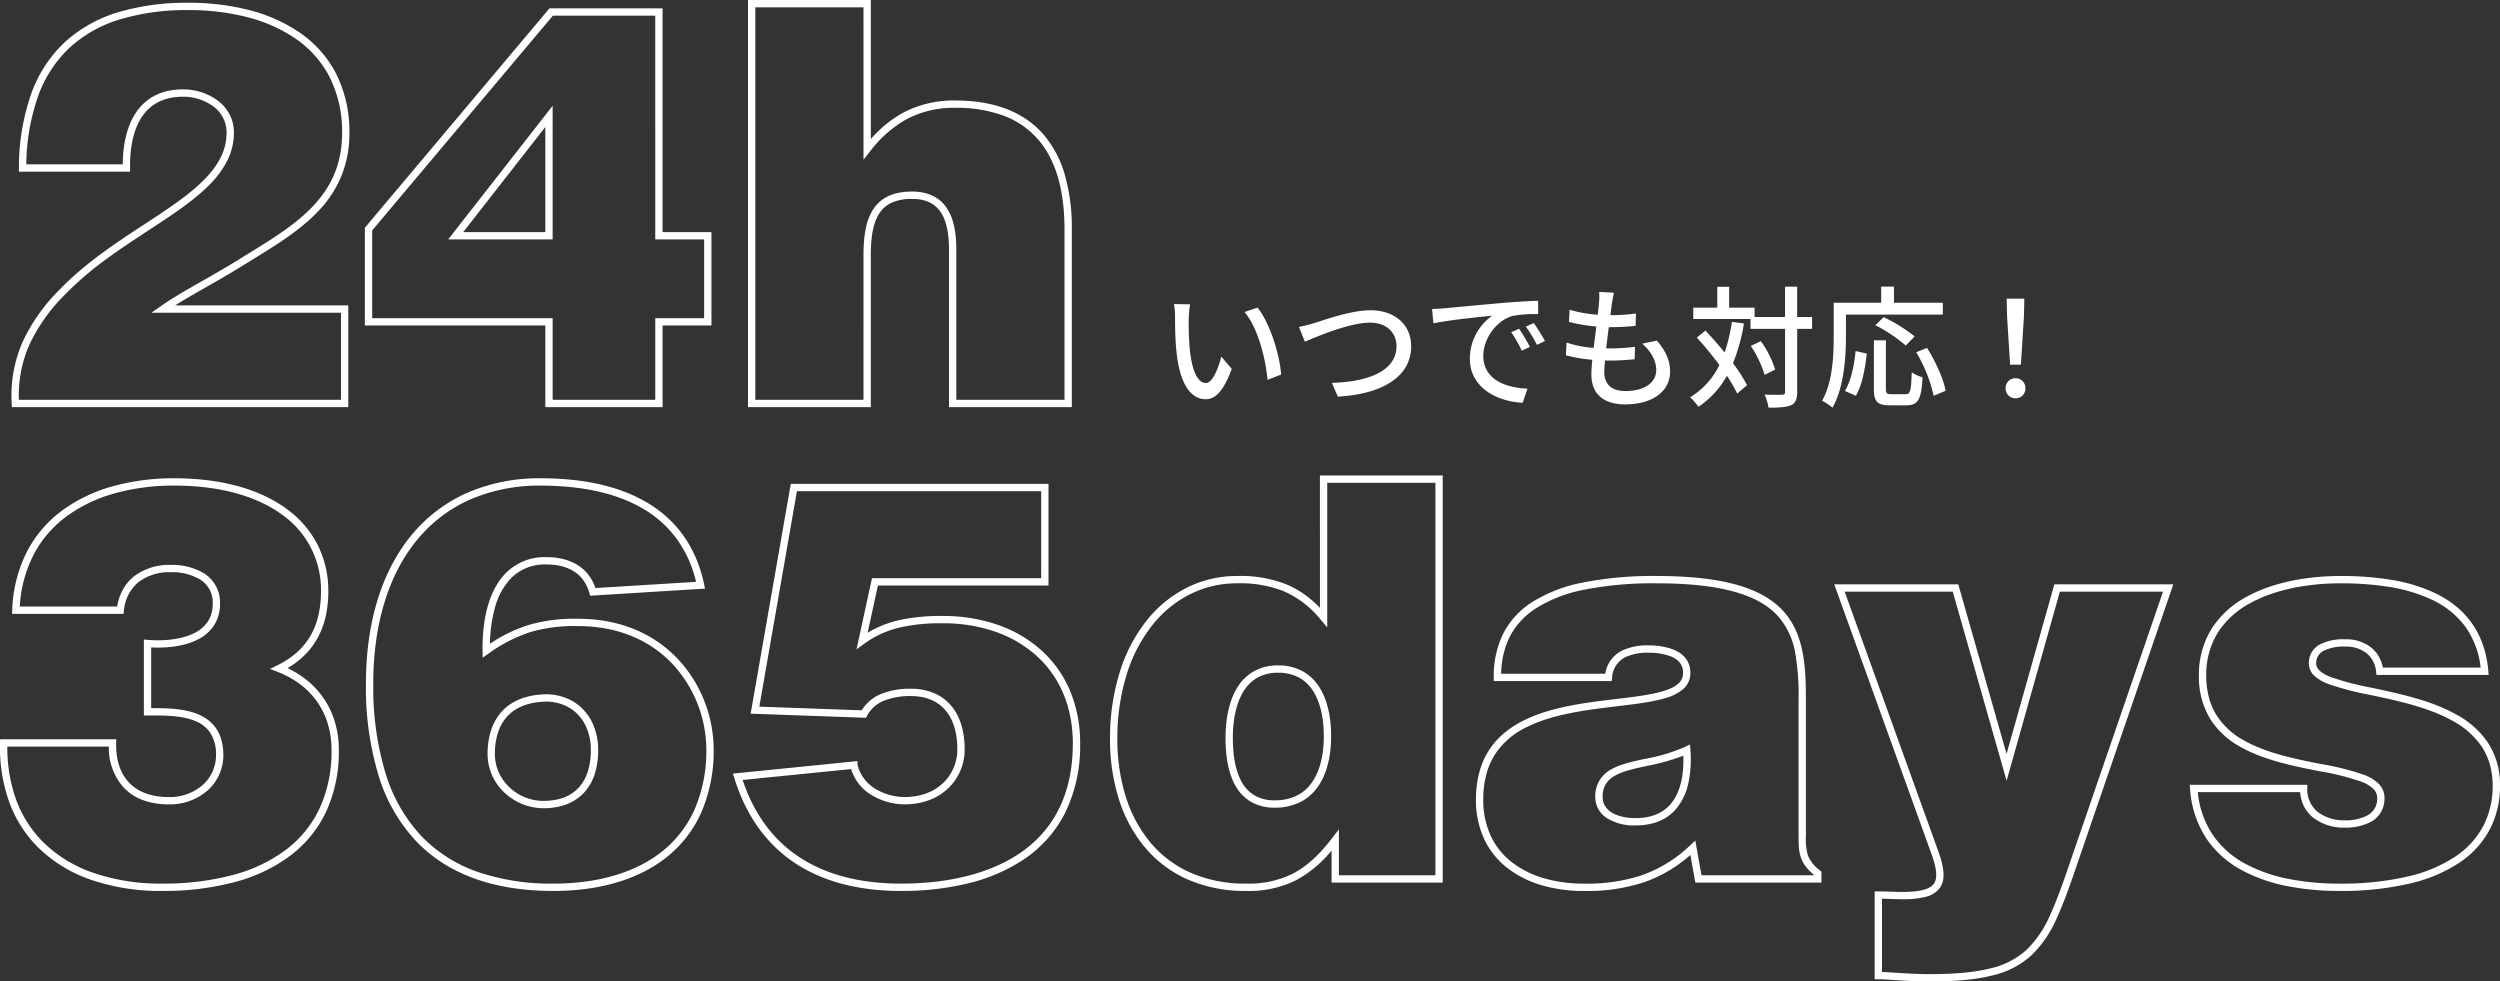 <svg xmlns="http://www.w3.org/2000/svg" width="682.654" height="268" viewBox="0 0 682.654 268">
  <rect x="0" y="0" width="682.654" height="268" fill="#333333" stroke="none"/>
  <g id="グループ_167779" data-name="グループ 167779" transform="translate(-139.051 -4278.58)">
    <path id="パス_488575" data-name="パス 488575" d="M8.6-25.374l-4.392-.072A18.461,18.461,0,0,1,4.5-22.058c0,2.163.036,6.488.4,9.66C5.868-2.919,9.216.541,12.852.541c2.628,0,4.86-2.127,7.128-8.29L17.136-11.1c-.828,3.28-2.412,7.209-4.212,7.209-2.412,0-3.888-3.821-4.428-9.479a80.794,80.794,0,0,1-.252-8.11A29.538,29.538,0,0,1,8.6-25.374Zm18.432.9-3.564,1.189c3.636,4.325,5.688,12.327,6.3,18.526L33.48-6.2C33.012-12.038,30.348-20.292,27.036-24.473Zm11.3,5.262,1.62,4.037c3.276-1.37,12.132-5.19,17.784-5.19,4.644,0,7.236,2.811,7.236,6.452,0,6.884-8.1,9.732-17.64,9.984L48.96-.18c11.772-.613,20.016-5.262,20.016-13.7,0-6.308-4.9-9.876-11.088-9.876-5.292,0-12.456,2.6-15.372,3.5A39.274,39.274,0,0,1,38.34-19.211Zm36.36-4.9.36,3.929c4.032-.865,12.42-1.73,16.056-2.09A14.462,14.462,0,0,0,85-10.561c0,7.929,7.38,11.714,14.436,12.074l1.3-3.857c-5.94-.252-12.06-2.451-12.06-9.011,0-4.253,3.168-9.407,7.956-10.849a34.651,34.651,0,0,1,7.02-.5v-3.64c-2.484.072-6.084.288-9.936.613-6.624.577-13.032,1.189-15.66,1.442C77.328-24.221,76.068-24.149,74.7-24.113Zm23.76,5.406-2.16.937a34.094,34.094,0,0,1,2.88,5.046l2.232-1.009A50.333,50.333,0,0,0,98.46-18.706Zm4-1.55-2.16.973a33.834,33.834,0,0,1,3.024,4.974l2.2-1.045A52.072,52.072,0,0,0,102.456-20.256Zm21.888-8.29-4.032-.216a15.279,15.279,0,0,1-.036,2.847c-.072.937-.18,2.09-.36,3.388a34.993,34.993,0,0,1-7.668-1.37l-.18,3.316a45.662,45.662,0,0,0,7.488,1.262c-.252,1.91-.5,3.929-.756,5.839a30.415,30.415,0,0,1-7.38-1.442l-.18,3.46a39.319,39.319,0,0,0,7.2,1.225c-.144,1.622-.252,2.992-.252,3.929,0,5.983,4,8.254,9.216,8.254,7.452,0,12.276-3.532,12.276-8.939,0-3.1-1.188-5.623-3.6-8.47l-4,.829C134.6-12.4,135.9-9.876,135.9-7.425c0,3.388-3.168,5.731-8.424,5.731-3.852,0-5.76-1.91-5.76-5.19,0-.757.072-1.874.18-3.136h1.368c2.34,0,4.536-.144,6.732-.36l.108-3.388a57.425,57.425,0,0,1-7.38.433h-.5c.216-1.874.468-3.929.72-5.8h.072a69.158,69.158,0,0,0,7.236-.36l.108-3.388a48.041,48.041,0,0,1-6.984.469c.18-1.37.324-2.487.432-3.28C123.948-26.564,124.092-27.429,124.344-28.546Zm32.22,7.965a48.3,48.3,0,0,1-1.98,8.362c-1.728-2.09-3.528-4.181-5.256-5.983l-2.34,1.91a93.647,93.647,0,0,1,6.156,7.5A20.966,20.966,0,0,1,145.152,0a18.571,18.571,0,0,1,2.268,2.6,24.369,24.369,0,0,0,7.776-8.47A36.418,36.418,0,0,1,158-1.009l2.7-2.271A44.066,44.066,0,0,0,156.852-9.3a48.91,48.91,0,0,0,2.988-10.849Zm21.888-1.334h-4.068V-30.2h-3.312v8.29h-8.316v-2.559h-6.948v-5.695h-3.24v5.695h-6.552v3.1H161.64v2.7h9.432V-1.478c0,.613-.252.793-.864.793-.612.036-2.556.036-4.716-.036a15.505,15.505,0,0,1,1.08,3.568c3.024,0,4.968-.144,6.192-.685,1.152-.613,1.62-1.586,1.62-3.64V-18.67h4.068ZM168.372-7.569a27.114,27.114,0,0,0-3.924-7.749l-2.736,1.3a30.024,30.024,0,0,1,3.78,7.893ZM187.7-22.563h26.46v-3.244H200.808v-4.4h-3.492v4.4h-12.96v9.155c0,5.154-.252,12.471-3.168,17.589a17.062,17.062,0,0,1,2.844,1.91c3.132-5.515,3.672-13.877,3.672-19.5Zm18.756,5.947A44.8,44.8,0,0,0,198-21.878l-2.268,2.2a44.387,44.387,0,0,1,8.316,5.551ZM190.4-.4C192.132-3.244,192.96-8,193.392-11.93l-3.06-.685c-.36,3.857-1.224,8.11-2.916,10.885Zm9.684-.433c-1.224,0-1.476-.216-1.476-1.478V-15.535h-3.276V-2.307c0,3.424.864,4.505,4.248,4.505h4.68c3.168,0,4.032-1.658,4.356-7.641a10.527,10.527,0,0,1-2.952-1.37c-.18,5.082-.36,5.983-1.656,5.983Zm6.8-11.462A39.764,39.764,0,0,1,211.644-.4l3.276-1.37c-.576-3.244-2.772-8.038-5.076-11.714ZM232.524-8.9h2.952l.828-13.264.108-4.758h-4.824l.108,4.758ZM234,.288a2.641,2.641,0,0,0,2.7-2.739A2.641,2.641,0,0,0,234-5.19a2.641,2.641,0,0,0-2.7,2.739A2.641,2.641,0,0,0,234,.288Z" transform="translate(455.408 4387.054)" fill="#fff"/>
    <path id="パス_488576" data-name="パス 488576" d="M209.328-126.28h33.538V-88.3a32.325,32.325,0,0,1,8.994-7.29,29.461,29.461,0,0,1,14.114-3.243c10.565,0,18.636,3.1,23.989,9.211a29.222,29.222,0,0,1,5.883,11.079,52.534,52.534,0,0,1,1.908,14.826v48.61H264.217v-43c0-4.374-.666-7.6-2.036-9.869-1.622-2.685-4.25-3.99-8.033-3.99a13.393,13.393,0,0,0-5.594,1.038,7.832,7.832,0,0,0-3.351,2.89c-1.595,2.424-2.337,6.062-2.337,11.448V-15.11H209.328Zm31.538,2H211.328V-17.11h29.538V-56.594c0-5.794.847-9.781,2.666-12.547,2.137-3.249,5.609-4.829,10.615-4.829,4.479,0,7.758,1.667,9.745,4.956,1.564,2.588,2.324,6.155,2.324,10.9v41h29.538V-63.72c0-10.787-2.455-19.059-7.3-24.587a23.149,23.149,0,0,0-9.208-6.336,36.934,36.934,0,0,0-13.277-2.193A27.516,27.516,0,0,0,252.8-93.825a32.555,32.555,0,0,0-10.146,8.892l-1.784,2.251ZM56.58-125.522a65.716,65.716,0,0,1,16.292,1.936,43.32,43.32,0,0,1,14.035,6.2,30.716,30.716,0,0,1,9.878,11.077,35.074,35.074,0,0,1,3.7,16.354,30.473,30.473,0,0,1-2.288,12,30.7,30.7,0,0,1-6.041,9.159c-4.945,5.3-11.654,9.425-18.143,13.413-.771.474-1.569.965-2.352,1.45-3.387,2.125-6.825,4.085-10.15,5.981-3.069,1.75-6.014,3.429-8.595,5.06h47.265V-15.11H8.321l-.046-.951a36.378,36.378,0,0,1,3.042-16.983A49.6,49.6,0,0,1,21.29-47.129c6.959-7.254,15.563-12.888,23.155-17.859,6.082-3.983,11.827-7.745,15.955-11.79,4.47-4.381,6.552-8.615,6.552-13.325a8.767,8.767,0,0,0-3.66-7.144,13.847,13.847,0,0,0-8.228-2.621c-4.078,0-7.348,1.22-9.719,3.627-4.055,4.115-4.82,10.879-4.747,15.828l.015,1.015H10.229l.015-1.015a61.041,61.041,0,0,1,3.437-20.472A35.733,35.733,0,0,1,23-114.97,37.741,37.741,0,0,1,37.562-123,65.5,65.5,0,0,1,56.58-125.522ZM98.187-40.886H46.443L49.03-42.7c3.2-2.252,7.232-4.548,11.5-6.979,3.308-1.886,6.728-3.836,10.079-5.938l0,0c.787-.488,1.588-.98,2.362-1.456C86.095-65.148,98.49-72.768,98.49-89.951a33.1,33.1,0,0,0-3.479-15.431,28.737,28.737,0,0,0-9.246-10.359,41.335,41.335,0,0,0-13.39-5.908,63.722,63.722,0,0,0-15.8-1.873,63.517,63.517,0,0,0-18.434,2.437,35.76,35.76,0,0,0-13.8,7.594,33.754,33.754,0,0,0-8.8,13.308A58.1,58.1,0,0,0,12.265-81.4H38.6c.046-5.215,1.066-11.925,5.325-16.247,2.761-2.8,6.51-4.223,11.143-4.223A15.884,15.884,0,0,1,64.5-98.841a11.4,11.4,0,0,1,3.216,3.706A10.552,10.552,0,0,1,68.952-90.1a17.087,17.087,0,0,1-1.963,7.981A26.556,26.556,0,0,1,61.8-75.35c-4.268,4.182-10.092,8-16.259,12.034-3.863,2.53-7.858,5.146-11.756,8.03a86.262,86.262,0,0,0-11.053,9.543,47.665,47.665,0,0,0-9.588,13.513,34.143,34.143,0,0,0-2.907,15.12H98.187Zm56.939-83.12h30.881V-62.9H199.35v25.5H186.007V-15.11H153.985V-37.4H104.707V-64.085l.235-.279Zm28.881,2h-27.95l-49.35,58.65V-39.4h49.278V-17.11h28.022V-39.4H197.35V-60.9H184.007ZM155.985-97.4v36.5H127.461Zm-2,34.5V-91.6L131.563-62.9ZM365.5,3.56h33.538v111.17H368.687v-8.774a32,32,0,0,1-9.725,8.132,28.949,28.949,0,0,1-13.687,2.916,38.893,38.893,0,0,1-16.158-3.259,32.177,32.177,0,0,1-11.641-8.932,38.732,38.732,0,0,1-6.973-13.2,54.046,54.046,0,0,1-2.315-16.09,60.666,60.666,0,0,1,2.64-18.23,43.188,43.188,0,0,1,7.3-14.045A32.849,32.849,0,0,1,329.147,34.2,30.4,30.4,0,0,1,342.849,31a34.328,34.328,0,0,1,13.462,2.275,25.219,25.219,0,0,1,5.7,3.3,31.2,31.2,0,0,1,3.5,3.132Zm31.538,2H367.5V45.045l-1.763-2.084a26.577,26.577,0,0,0-10.2-7.835A32.428,32.428,0,0,0,342.849,33a28.419,28.419,0,0,0-12.809,2.984,30.867,30.867,0,0,0-10.347,8.5,41.2,41.2,0,0,0-6.957,13.4,58.672,58.672,0,0,0-2.548,17.629,52.053,52.053,0,0,0,2.224,15.5,36.744,36.744,0,0,0,6.607,12.526,30.194,30.194,0,0,0,10.923,8.382,36.913,36.913,0,0,0,15.333,3.081,27.042,27.042,0,0,0,12.772-2.694c3.762-1.936,7.208-5.05,10.846-9.8l1.794-2.343v12.565h26.354ZM52.638,4.318c12.6,0,23.2,2.872,30.631,8.3a27.815,27.815,0,0,1,8.49,9.766,27.753,27.753,0,0,1,2.97,12.8,30.966,30.966,0,0,1-.754,7.017,22.337,22.337,0,0,1-2.355,6.066,20.563,20.563,0,0,1-4.066,5.015,24.147,24.147,0,0,1-3.964,2.879,26.649,26.649,0,0,1,4.8,2.915A22.936,22.936,0,0,1,96.54,70.906a26.881,26.881,0,0,1,1.069,7.648,39.179,39.179,0,0,1-3.457,16.767,32.282,32.282,0,0,1-9.846,12.08,44.248,44.248,0,0,1-15.261,7.214,75.748,75.748,0,0,1-19.743,2.39,58.363,58.363,0,0,1-19.219-3,38.164,38.164,0,0,1-14.86-9.152,33.758,33.758,0,0,1-7.615-12.1A44.517,44.517,0,0,1,5.089,76.565l.017-.983H36.839l-.032,1.031c-.14,4.484,1.076,8.22,3.518,10.806a11.733,11.733,0,0,0,4.458,2.9,17.546,17.546,0,0,0,6.187,1.035,13.625,13.625,0,0,0,9.818-3.6,10.983,10.983,0,0,0,3.284-7.835A10.816,10.816,0,0,0,62.48,73.8a8.771,8.771,0,0,0-4-3.168c-3.338-1.426-7.679-1.546-11.487-1.546l-1.628,0h-1V48.356l1.081.088c.913.075,1.842.112,2.76.112,2.866,0,6.962-.364,10.2-2.1a9.139,9.139,0,0,0,3.438-3.042,8.848,8.848,0,0,0,1.325-4.892,7.353,7.353,0,0,0-3.431-6.553,14.925,14.925,0,0,0-8-2A13.942,13.942,0,0,0,43,32.6a11.27,11.27,0,0,0-4.08,7.862l-.106.881H8.38L8.425,40.3a37.8,37.8,0,0,1,4.182-16.262,32.742,32.742,0,0,1,9.879-11.23A42.832,42.832,0,0,1,36.369,6.372,62.033,62.033,0,0,1,52.638,4.318ZM49.3,115.005a73.76,73.76,0,0,0,19.22-2.32A42.266,42.266,0,0,0,83.1,105.808a30.3,30.3,0,0,0,9.245-11.337,37.2,37.2,0,0,0,3.267-15.917,24.882,24.882,0,0,0-.987-7.079,21.115,21.115,0,0,0-2.854-6,21.338,21.338,0,0,0-4.595-4.806A25.452,25.452,0,0,0,80.931,57.2l-2.117-.827,2.04-1a23.343,23.343,0,0,0,5.36-3.565,18.56,18.56,0,0,0,3.672-4.528,20.333,20.333,0,0,0,2.141-5.524,28.975,28.975,0,0,0,.7-6.562,25.04,25.04,0,0,0-10.64-20.951C75,9.057,64.814,6.318,52.638,6.318A60.04,60.04,0,0,0,36.895,8.3a40.846,40.846,0,0,0-13.239,6.129,30.761,30.761,0,0,0-9.283,10.547,35.359,35.359,0,0,0-3.892,14.366H37.065A14.713,14.713,0,0,1,38.542,34.9a12.145,12.145,0,0,1,3.223-3.87,15.9,15.9,0,0,1,9.962-3.057,17,17,0,0,1,9.093,2.322,9.361,9.361,0,0,1,4.34,8.23A10.809,10.809,0,0,1,63.516,44.5a11.11,11.11,0,0,1-4.173,3.718c-3.6,1.931-8.047,2.336-11.142,2.336-.612,0-1.228-.016-1.841-.047V67.09h.628c4.006,0,8.588.132,12.273,1.707,4.519,1.932,6.81,5.674,6.81,11.122a12.984,12.984,0,0,1-3.881,9.261,15.574,15.574,0,0,1-11.22,4.173,19.53,19.53,0,0,1-6.891-1.163,13.713,13.713,0,0,1-5.208-3.4A16.194,16.194,0,0,1,34.8,77.582H7.081a41.961,41.961,0,0,0,2.4,14.476,31.769,31.769,0,0,0,7.164,11.388,36.186,36.186,0,0,0,14.092,8.666A56.378,56.378,0,0,0,49.3,115.005ZM152.711,4.318c11.346,0,20.806,2.051,28.118,6.1,8.8,4.868,14.362,12.574,16.529,22.9l.237,1.132L166.22,36.388,166,35.612c-1.81-6.416-7.4-7.762-11.774-7.762a12.98,12.98,0,0,0-9.606,3.761,18.663,18.663,0,0,0-4.42,8.168,39.183,39.183,0,0,0-1.339,9.742,40.279,40.279,0,0,1,10.582-5.149A44.839,44.839,0,0,1,162.87,42.68c14.61,0,23.355,6.462,28.12,11.882a36.547,36.547,0,0,1,8.967,23.688,42.266,42.266,0,0,1-3.378,17.309,32.334,32.334,0,0,1-9.334,12.127c-7.574,6.1-18.309,9.319-31.047,9.319-16.253,0-28.86-4.568-37.473-13.576a45.551,45.551,0,0,1-10.2-17.692,82.969,82.969,0,0,1-3.519-25.378c0-16.633,4.3-30.637,12.435-40.5A41.2,41.2,0,0,1,132.467,8.379,49.141,49.141,0,0,1,152.711,4.318ZM195.146,32.6a32.549,32.549,0,0,0-5.495-12.029,30.6,30.6,0,0,0-9.791-8.4c-7.012-3.879-16.147-5.845-27.15-5.845A47.159,47.159,0,0,0,133.286,10.2a39.215,39.215,0,0,0-14.3,10.933c-7.836,9.5-11.977,23.059-11.977,39.222a81,81,0,0,0,3.422,24.762,43.576,43.576,0,0,0,9.738,16.926,39.106,39.106,0,0,0,15.406,9.78,61.866,61.866,0,0,0,20.621,3.179c12.276,0,22.578-3.069,29.793-8.877a30.354,30.354,0,0,0,8.762-11.384,40.291,40.291,0,0,0,3.2-16.494,34.547,34.547,0,0,0-8.47-22.368c-4.492-5.111-12.755-11.2-26.617-11.2a42.956,42.956,0,0,0-12.843,1.606,40.684,40.684,0,0,0-11.6,5.948l-1.551,1.08-.021-1.89c-.1-9.578,2.091-16.916,6.348-21.219a14.91,14.91,0,0,1,11.028-4.355c6.84,0,11.586,2.99,13.457,8.445Zm25.866-26.76h70.375V33.611H244.8L242,46.492a29.57,29.57,0,0,1,8.838-3.484,52.587,52.587,0,0,1,11.8-1.086,45.049,45.049,0,0,1,14.646,2.331,34.9,34.9,0,0,1,11.887,6.809,31.047,31.047,0,0,1,7.966,10.972,36.678,36.678,0,0,1,2.89,14.7A41.615,41.615,0,0,1,295.867,95.8a33.5,33.5,0,0,1-11.074,12.484A47.33,47.33,0,0,1,269.137,115a76.506,76.506,0,0,1-18.022,2.007c-11.789,0-21.658-2.647-29.333-7.868-7.653-5.206-13.1-12.948-16.2-23.011l-.359-1.167,34-3.417v1.053c.016.052.054.146.08.212a2.908,2.908,0,0,1,.209.7,10.721,10.721,0,0,0,4.868,5.767,15.491,15.491,0,0,0,7.792,2.078,16.761,16.761,0,0,0,5.941-1.03,13.288,13.288,0,0,0,4.5-2.789,12.643,12.643,0,0,0,3.878-9.283c0-4.321-1.069-7.917-3.092-10.4-2.2-2.7-5.465-4.067-9.706-4.067a19.274,19.274,0,0,0-6.859,1.126,9.038,9.038,0,0,0-4.989,4.246l-.291.563-31.5-1.125Zm68.375,2H222.693L212.421,66.678l27.96,1a11.111,11.111,0,0,1,5.729-4.63,20.975,20.975,0,0,1,7.583-1.262,16.345,16.345,0,0,1,6.587,1.264,12.362,12.362,0,0,1,4.669,3.539c2.317,2.843,3.542,6.876,3.542,11.662a14.624,14.624,0,0,1-4.5,10.732,15.276,15.276,0,0,1-5.166,3.21,18.751,18.751,0,0,1-6.648,1.159,17.52,17.52,0,0,1-8.811-2.357,12.667,12.667,0,0,1-5.786-6.977l-.049-.15v-.106l-.013-.038L207.867,86.7c3.013,9.051,8.068,16.038,15.04,20.78,7.338,4.991,16.828,7.522,28.208,7.522,13.3,0,24.559-2.9,32.546-8.373,9.534-6.538,14.368-16.6,14.368-29.9,0-9.926-3.521-18.286-10.181-24.174a32.917,32.917,0,0,0-11.212-6.416,43.056,43.056,0,0,0-14-2.223,50.714,50.714,0,0,0-11.36,1.037,27.091,27.091,0,0,0-10.189,4.534l-2.122,1.543,4.215-19.424h46.2ZM457.326,31c17.792,0,28.845,3.074,34.783,9.675,5.628,6.256,6.094,15.03,6.094,24.228v37.148a15.721,15.721,0,0,0,.53,5.2,9.617,9.617,0,0,0,3.347,4.183l.368.3v2.991H468.013l-1.347-7.546A38.163,38.163,0,0,1,453.8,114.7a50.015,50.015,0,0,1-16.336,2.308,40.431,40.431,0,0,1-11.036-1.457,28.367,28.367,0,0,1-9.371-4.525,21.743,21.743,0,0,1-6.525-7.818,25.067,25.067,0,0,1-2.422-11.157,28.541,28.541,0,0,1,.97-7.636,20.69,20.69,0,0,1,6.9-10.65,27.144,27.144,0,0,1,5.231-3.348c7.451-3.7,16.866-4.828,25.172-5.824,5.12-.614,9.956-1.194,13.338-2.305,3.422-1.125,4.948-2.608,4.948-4.808,0-2.095-1.077-3.566-3.292-4.5a16.557,16.557,0,0,0-6.018-1.021,14.241,14.241,0,0,0-6.445,1.2,6.639,6.639,0,0,0-3.629,5.644l-.1.89h-32.22v-1a26.42,26.42,0,0,1,2.464-11.71,22.226,22.226,0,0,1,7.9-8.779A40.348,40.348,0,0,1,437.1,32.83,98.14,98.14,0,0,1,457.326,31Zm43.123,81.679c-4.052-3.438-4.245-6.048-4.245-10.628V64.907a67.572,67.572,0,0,0-.923-12.939,20.448,20.448,0,0,0-4.658-9.951c-2.65-2.946-6.406-5.1-11.482-6.577C473.52,33.8,466.384,33,457.326,33a96.174,96.174,0,0,0-19.807,1.781,38.388,38.388,0,0,0-13.094,5.086c-6.114,4.037-9.212,9.874-9.449,17.82h28.447A8.416,8.416,0,0,1,448,51.374a16.126,16.126,0,0,1,7.353-1.417,18.565,18.565,0,0,1,6.794,1.178c2.955,1.244,4.516,3.437,4.516,6.342a5.7,5.7,0,0,1-1.823,4.262,11.647,11.647,0,0,1-4.5,2.446c-3.571,1.174-8.5,1.765-13.724,2.391-8.146.977-17.378,2.084-24.521,5.63a21.277,21.277,0,0,0-8.619,7.262,19.246,19.246,0,0,0-2.472,5.48,26.549,26.549,0,0,0-.9,7.1,23.09,23.09,0,0,0,2.217,10.274,19.761,19.761,0,0,0,5.933,7.1,26.38,26.38,0,0,0,8.715,4.2,38.436,38.436,0,0,0,10.49,1.381,48.106,48.106,0,0,0,15.695-2.2,36.987,36.987,0,0,0,13.493-8.294L468,103.256l1.692,9.475h30.762ZM644.129,31a85.281,85.281,0,0,1,13.354.958,45.438,45.438,0,0,1,12.593,3.748c8.753,4.243,13.622,11.385,14.472,21.227l.094,1.086H654.005l-.1-.883a7.277,7.277,0,0,0-2.673-5.1,8.944,8.944,0,0,0-5.735-1.745,12.191,12.191,0,0,0-6.015,1.19,3.678,3.678,0,0,0-1.931,3.42c0,.919.424,2.308,4.089,3.748a80.3,80.3,0,0,0,11.282,2.917c7.495,1.6,15.989,3.411,22.794,7.215a24.31,24.31,0,0,1,8.6,7.555,20.91,20.91,0,0,1,3.424,11.923,25.484,25.484,0,0,1-2.7,11.765,24.983,24.983,0,0,1-8.2,9.129,41.069,41.069,0,0,1-13.665,5.813,81.818,81.818,0,0,1-19.2,2.04,73.64,73.64,0,0,1-13.862-1.229,44.169,44.169,0,0,1-12.753-4.37,27.276,27.276,0,0,1-9.715-8.592,27.967,27.967,0,0,1-4.545-13.72l-.084-1.078h32.1v1a7.82,7.82,0,0,0,2.951,6.49,11.7,11.7,0,0,0,7.118,2.214,13.037,13.037,0,0,0,6.328-1.328,5.092,5.092,0,0,0,2.679-4.8,3.38,3.38,0,0,0-1.025-2.445,9.3,9.3,0,0,0-3.215-1.954,70.106,70.106,0,0,0-11.49-2.881c-7.148-1.416-15.25-3.021-21.662-6.685a22.369,22.369,0,0,1-8.088-7.426,21.971,21.971,0,0,1-3.192-11.966,23.684,23.684,0,0,1,3.715-13.218,25.832,25.832,0,0,1,9.409-8.394C627.575,31.735,638.444,31,644.129,31Zm38.314,25.018a23.568,23.568,0,0,0-4.2-11.211,23.828,23.828,0,0,0-9.043-7.3,43.454,43.454,0,0,0-12.037-3.573A83.3,83.3,0,0,0,644.129,33c-5.494,0-15.984.7-24.519,5.374a23.86,23.86,0,0,0-8.7,7.735,21.721,21.721,0,0,0-3.388,12.122,23,23,0,0,0,.766,6.077,17.758,17.758,0,0,0,2.115,4.818,20.427,20.427,0,0,0,7.391,6.761c6.128,3.5,14.06,5.073,21.058,6.46a71.189,71.189,0,0,1,11.854,2.989,11.186,11.186,0,0,1,3.9,2.415,5.361,5.361,0,0,1,1.589,3.837,7.645,7.645,0,0,1-1.024,4,7.2,7.2,0,0,1-2.665,2.541,14.981,14.981,0,0,1-7.318,1.591,13.7,13.7,0,0,1-8.343-2.633l-.008-.006a9.435,9.435,0,0,1-2.752-3.432,10.431,10.431,0,0,1-.928-3.632H605.2a25.56,25.56,0,0,0,4.1,11.675,25.3,25.3,0,0,0,9.016,7.958,42.184,42.184,0,0,0,12.175,4.163,71.644,71.644,0,0,0,13.483,1.193,79.841,79.841,0,0,0,18.726-1.983,39.1,39.1,0,0,0,13-5.516,23.008,23.008,0,0,0,7.554-8.4,23.507,23.507,0,0,0,2.477-10.851,21.127,21.127,0,0,0-.819-5.992,17.455,17.455,0,0,0-2.263-4.813,22.372,22.372,0,0,0-7.917-6.927c-6.541-3.657-14.879-5.436-22.235-7.005a80.021,80.021,0,0,1-11.6-3.012,11.764,11.764,0,0,1-3.775-2.184,4.587,4.587,0,0,1-1.583-3.425,5.675,5.675,0,0,1,2.921-5.146,14.059,14.059,0,0,1,7.025-1.464,10.9,10.9,0,0,1,7,2.2,9.1,9.1,0,0,1,3.256,5.536Zm-176.5-22.744h33.868L553,79.585l13.046-46.306h32.483L572.6,108.749c-2.1,6.179-3.859,11.246-5.818,15.5a31.581,31.581,0,0,1-6.918,10.265,23.763,23.763,0,0,1-10.822,5.582c-4.381,1.107-9.818,1.623-17.113,1.623-3.526,0-7.006-.222-9.8-.4-1.73-.11-3.224-.206-4.147-.206h-1V117.128h1c1.174,0,2.31.04,3.408.078,1.073.038,2.087.073,3.112.073,4.821,0,7.57-.718,8.651-2.26,1.025-1.461.82-4.027-.646-8.075Zm32.358,2H508.786l25.6,70.986c1.73,4.778,1.854,7.833.4,9.9a6.657,6.657,0,0,1-3.9,2.455,24.739,24.739,0,0,1-6.39.656c-1.061,0-2.139-.038-3.182-.074-.763-.027-1.544-.054-2.338-.068v20c.883.034,1.983.1,3.274.187,2.768.177,6.213.4,9.675.4,7.125,0,12.407-.5,16.623-1.562a21.849,21.849,0,0,0,9.951-5.108,29.692,29.692,0,0,0,6.463-9.636c1.919-4.168,3.662-9.186,5.742-15.312l25.019-72.823H567.557l-14.55,51.644ZM354.069,55.416a13.669,13.669,0,0,1,7.029,1.768,12.778,12.778,0,0,1,4.5,4.6c2.449,4.135,2.964,9.341,2.964,12.981,0,3.737-.567,9.071-3.268,13.26a13.194,13.194,0,0,1-4.8,4.528,15.2,15.2,0,0,1-7.334,1.711,12.587,12.587,0,0,1-6.826-1.8,11.853,11.853,0,0,1-4.143-4.629c-1.635-3.118-2.465-7.361-2.465-12.614,0-3.686.5-8.967,2.877-13.189a12.93,12.93,0,0,1,4.442-4.762A13.153,13.153,0,0,1,354.069,55.416Zm-.91,36.845c4.661,0,8.178-1.791,10.456-5.323,2.437-3.78,2.949-8.707,2.949-12.176,0-3.39-.466-8.216-2.684-11.961a10.8,10.8,0,0,0-3.8-3.893,11.7,11.7,0,0,0-6.015-1.492,11.19,11.19,0,0,0-5.973,1.552,10.958,10.958,0,0,0-3.75,4.042c-2.165,3.845-2.62,8.761-2.62,12.208,0,4.925.752,8.857,2.236,11.685a9.885,9.885,0,0,0,3.439,3.867A10.63,10.63,0,0,0,353.16,92.261ZM154.061,63.3h.014a15.029,15.029,0,0,1,5.795,1.109,13.114,13.114,0,0,1,4.562,3.148,14.086,14.086,0,0,1,2.949,4.842,17.847,17.847,0,0,1,1.037,6.153,21.162,21.162,0,0,1-.927,6.466,13.691,13.691,0,0,1-2.838,5.046,12.425,12.425,0,0,1-4.738,3.236,17.644,17.644,0,0,1-6.446,1.111,15.306,15.306,0,0,1-5.8-1.142,15.545,15.545,0,0,1-4.855-3.131,14.418,14.418,0,0,1-4.595-10.524,21.085,21.085,0,0,1,.852-6.161,14.194,14.194,0,0,1,2.784-5.162c2.724-3.16,6.827-4.839,12.2-4.99Zm-.592,29.112c4.224,0,7.488-1.241,9.7-3.689a11.709,11.709,0,0,0,2.417-4.317,19.177,19.177,0,0,0,.831-5.854,15.858,15.858,0,0,0-.915-5.465,12.1,12.1,0,0,0-2.529-4.16,11.127,11.127,0,0,0-3.872-2.67,13.038,13.038,0,0,0-5.014-.956c-4.776.137-8.383,1.583-10.723,4.3a12.21,12.21,0,0,0-2.386,4.442,19.094,19.094,0,0,0-.764,5.576,12.436,12.436,0,0,0,3.972,9.074,13.549,13.549,0,0,0,4.233,2.73A13.315,13.315,0,0,0,153.469,92.413ZM466.561,77.008l.1,1.477a31.211,31.211,0,0,1-.6,9.276,15.669,15.669,0,0,1-3.632,7.212c-2.564,2.748-6.17,4.141-10.719,4.141a14.046,14.046,0,0,1-7.9-2.031,6.714,6.714,0,0,1-3.109-5.64,8.154,8.154,0,0,1,4.327-7.625c2.485-1.431,5.819-2.148,9.348-2.907a47.455,47.455,0,0,0,10.845-3.256ZM451.716,97.113c3.972,0,7.086-1.179,9.257-3.505,2.674-2.866,3.967-7.529,3.77-13.542a56.49,56.49,0,0,1-9.938,2.8c-3.372.725-6.557,1.41-8.771,2.685a6.15,6.15,0,0,0-3.325,5.892C442.709,94.887,446.245,97.113,451.716,97.113Z" transform="translate(133.97 4404.859)" fill="#fff"/>
  </g>
</svg>
